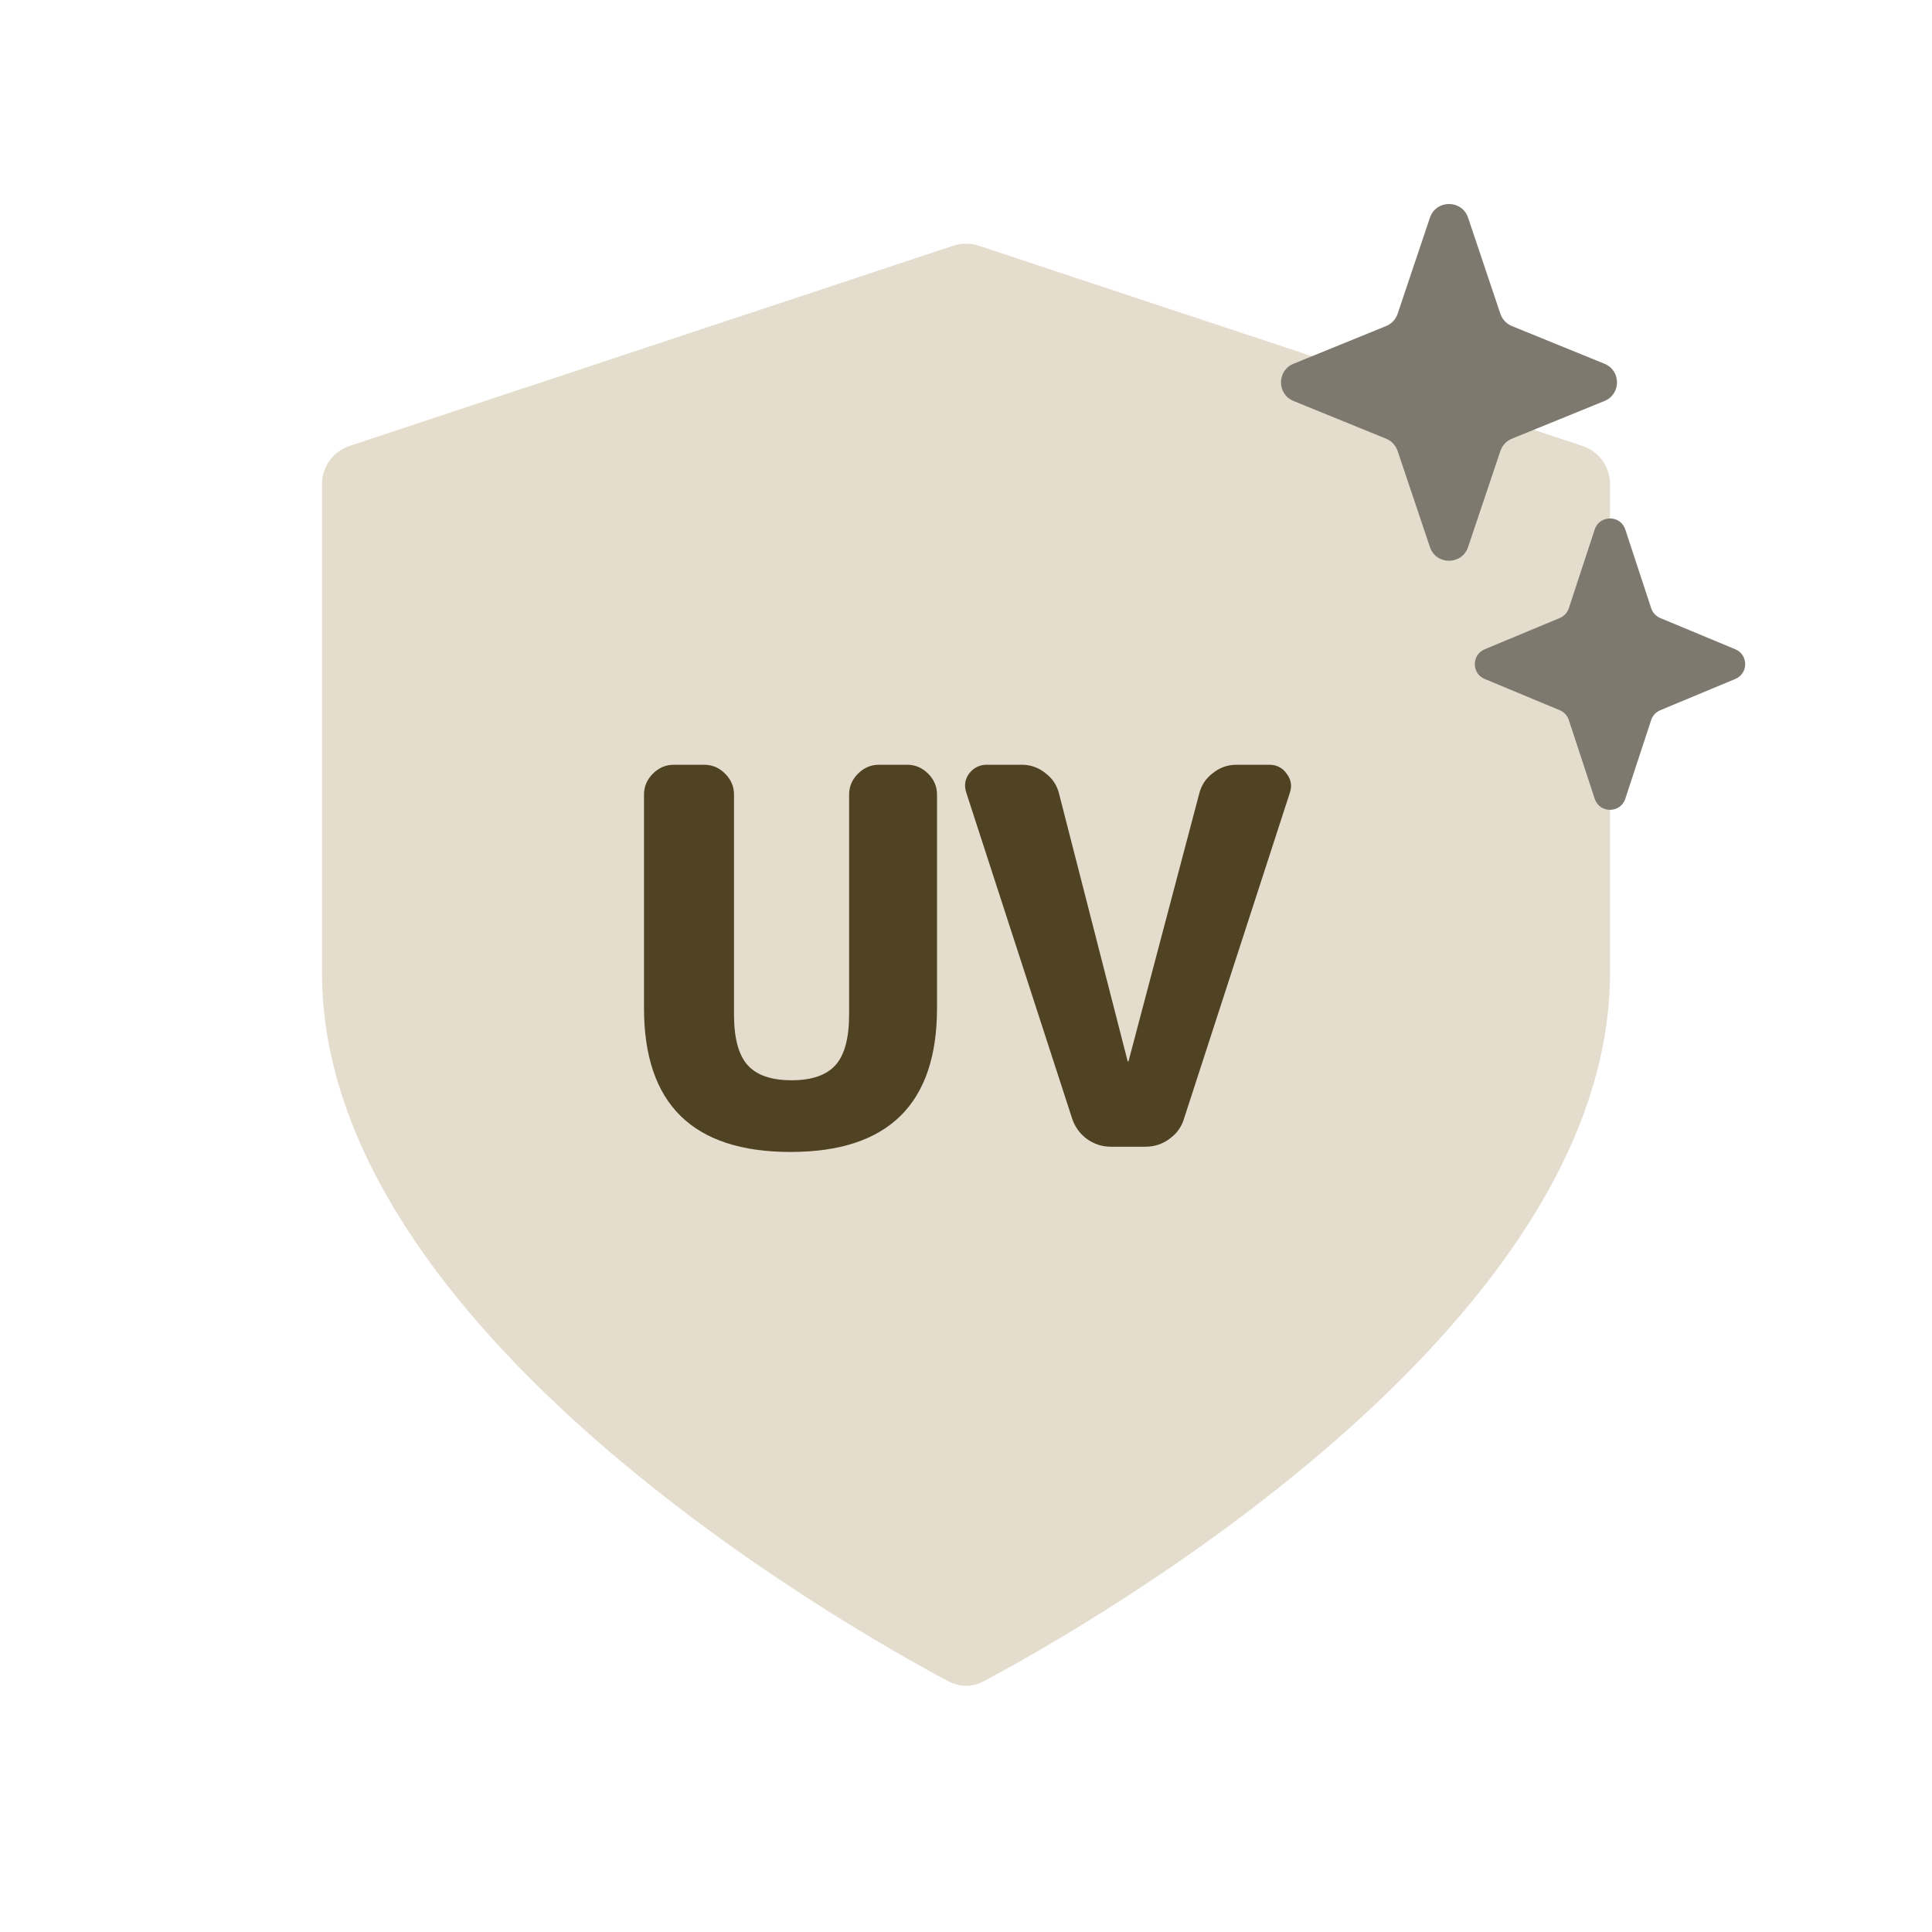 <svg width="48" height="48" viewBox="0 0 48 48" fill="none" xmlns="http://www.w3.org/2000/svg">
<path d="M40 24.171C40 33.045 27.004 40.405 24.437 41.772C24.16 41.92 23.84 41.92 23.563 41.772C20.996 40.405 8 33.045 8 24.171C8 20.041 8 14.072 8 12.026C8 11.595 8.276 11.215 8.685 11.079L23.685 6.104C23.89 6.037 24.11 6.037 24.315 6.104L39.315 11.079C39.724 11.215 40 11.595 40 12.026C40 14.072 40 20.041 40 24.171Z" fill="#E4DDCD"/>
<path d="M26.636 27.788L24.01 19.702C23.949 19.529 23.971 19.368 24.075 19.221C24.188 19.074 24.335 19 24.517 19H25.388C25.605 19 25.8 19.069 25.973 19.208C26.146 19.338 26.259 19.507 26.311 19.715L28.014 26.358C28.014 26.367 28.018 26.371 28.027 26.371C28.036 26.371 28.04 26.367 28.04 26.358L29.795 19.715C29.847 19.507 29.96 19.338 30.133 19.208C30.306 19.069 30.501 19 30.718 19H31.537C31.719 19 31.862 19.074 31.966 19.221C32.079 19.368 32.105 19.529 32.044 19.702L29.418 27.788C29.357 27.996 29.236 28.165 29.054 28.295C28.881 28.425 28.681 28.49 28.456 28.49H27.598C27.381 28.49 27.182 28.425 27 28.295C26.827 28.165 26.705 27.996 26.636 27.788Z" fill="#504323"/>
<path d="M23.28 25.045C23.28 27.428 22.067 28.62 19.64 28.62C17.213 28.62 16 27.428 16 25.045V19.741C16 19.542 16.074 19.368 16.221 19.221C16.368 19.074 16.542 19 16.741 19H17.495C17.694 19 17.868 19.074 18.015 19.221C18.162 19.368 18.236 19.542 18.236 19.741V25.201C18.236 25.79 18.349 26.211 18.574 26.462C18.799 26.713 19.163 26.839 19.666 26.839C20.169 26.839 20.533 26.713 20.758 26.462C20.983 26.211 21.096 25.79 21.096 25.201V19.741C21.096 19.542 21.17 19.368 21.317 19.221C21.464 19.074 21.638 19 21.837 19H22.539C22.738 19 22.912 19.074 23.059 19.221C23.206 19.368 23.28 19.542 23.28 19.741V25.045Z" fill="#504323"/>
<path d="M35.526 5.409C35.679 4.955 36.321 4.955 36.474 5.409L37.277 7.797C37.324 7.935 37.428 8.046 37.563 8.101L39.862 9.037C40.278 9.206 40.278 9.794 39.862 9.963L37.563 10.899C37.428 10.954 37.324 11.065 37.277 11.203L36.474 13.591C36.321 14.045 35.679 14.045 35.526 13.591L34.723 11.203C34.676 11.065 34.572 10.954 34.437 10.899L32.138 9.963C31.722 9.794 31.722 9.206 32.138 9.037L34.437 8.101C34.572 8.046 34.676 7.935 34.723 7.797L35.526 5.409Z" fill="#7E796E"/>
<path d="M39.62 13.155C39.741 12.789 40.259 12.789 40.38 13.155L41.023 15.111C41.059 15.221 41.142 15.31 41.249 15.355L43.113 16.131C43.441 16.267 43.441 16.733 43.113 16.869L41.249 17.645C41.142 17.69 41.059 17.779 41.023 17.889L40.38 19.845C40.259 20.212 39.741 20.212 39.62 19.845L38.977 17.889C38.941 17.779 38.858 17.69 38.751 17.645L36.887 16.869C36.559 16.733 36.559 16.267 36.887 16.131L38.751 15.355C38.858 15.31 38.941 15.221 38.977 15.111L39.62 13.155Z" fill="#7E796E"/>
</svg>
